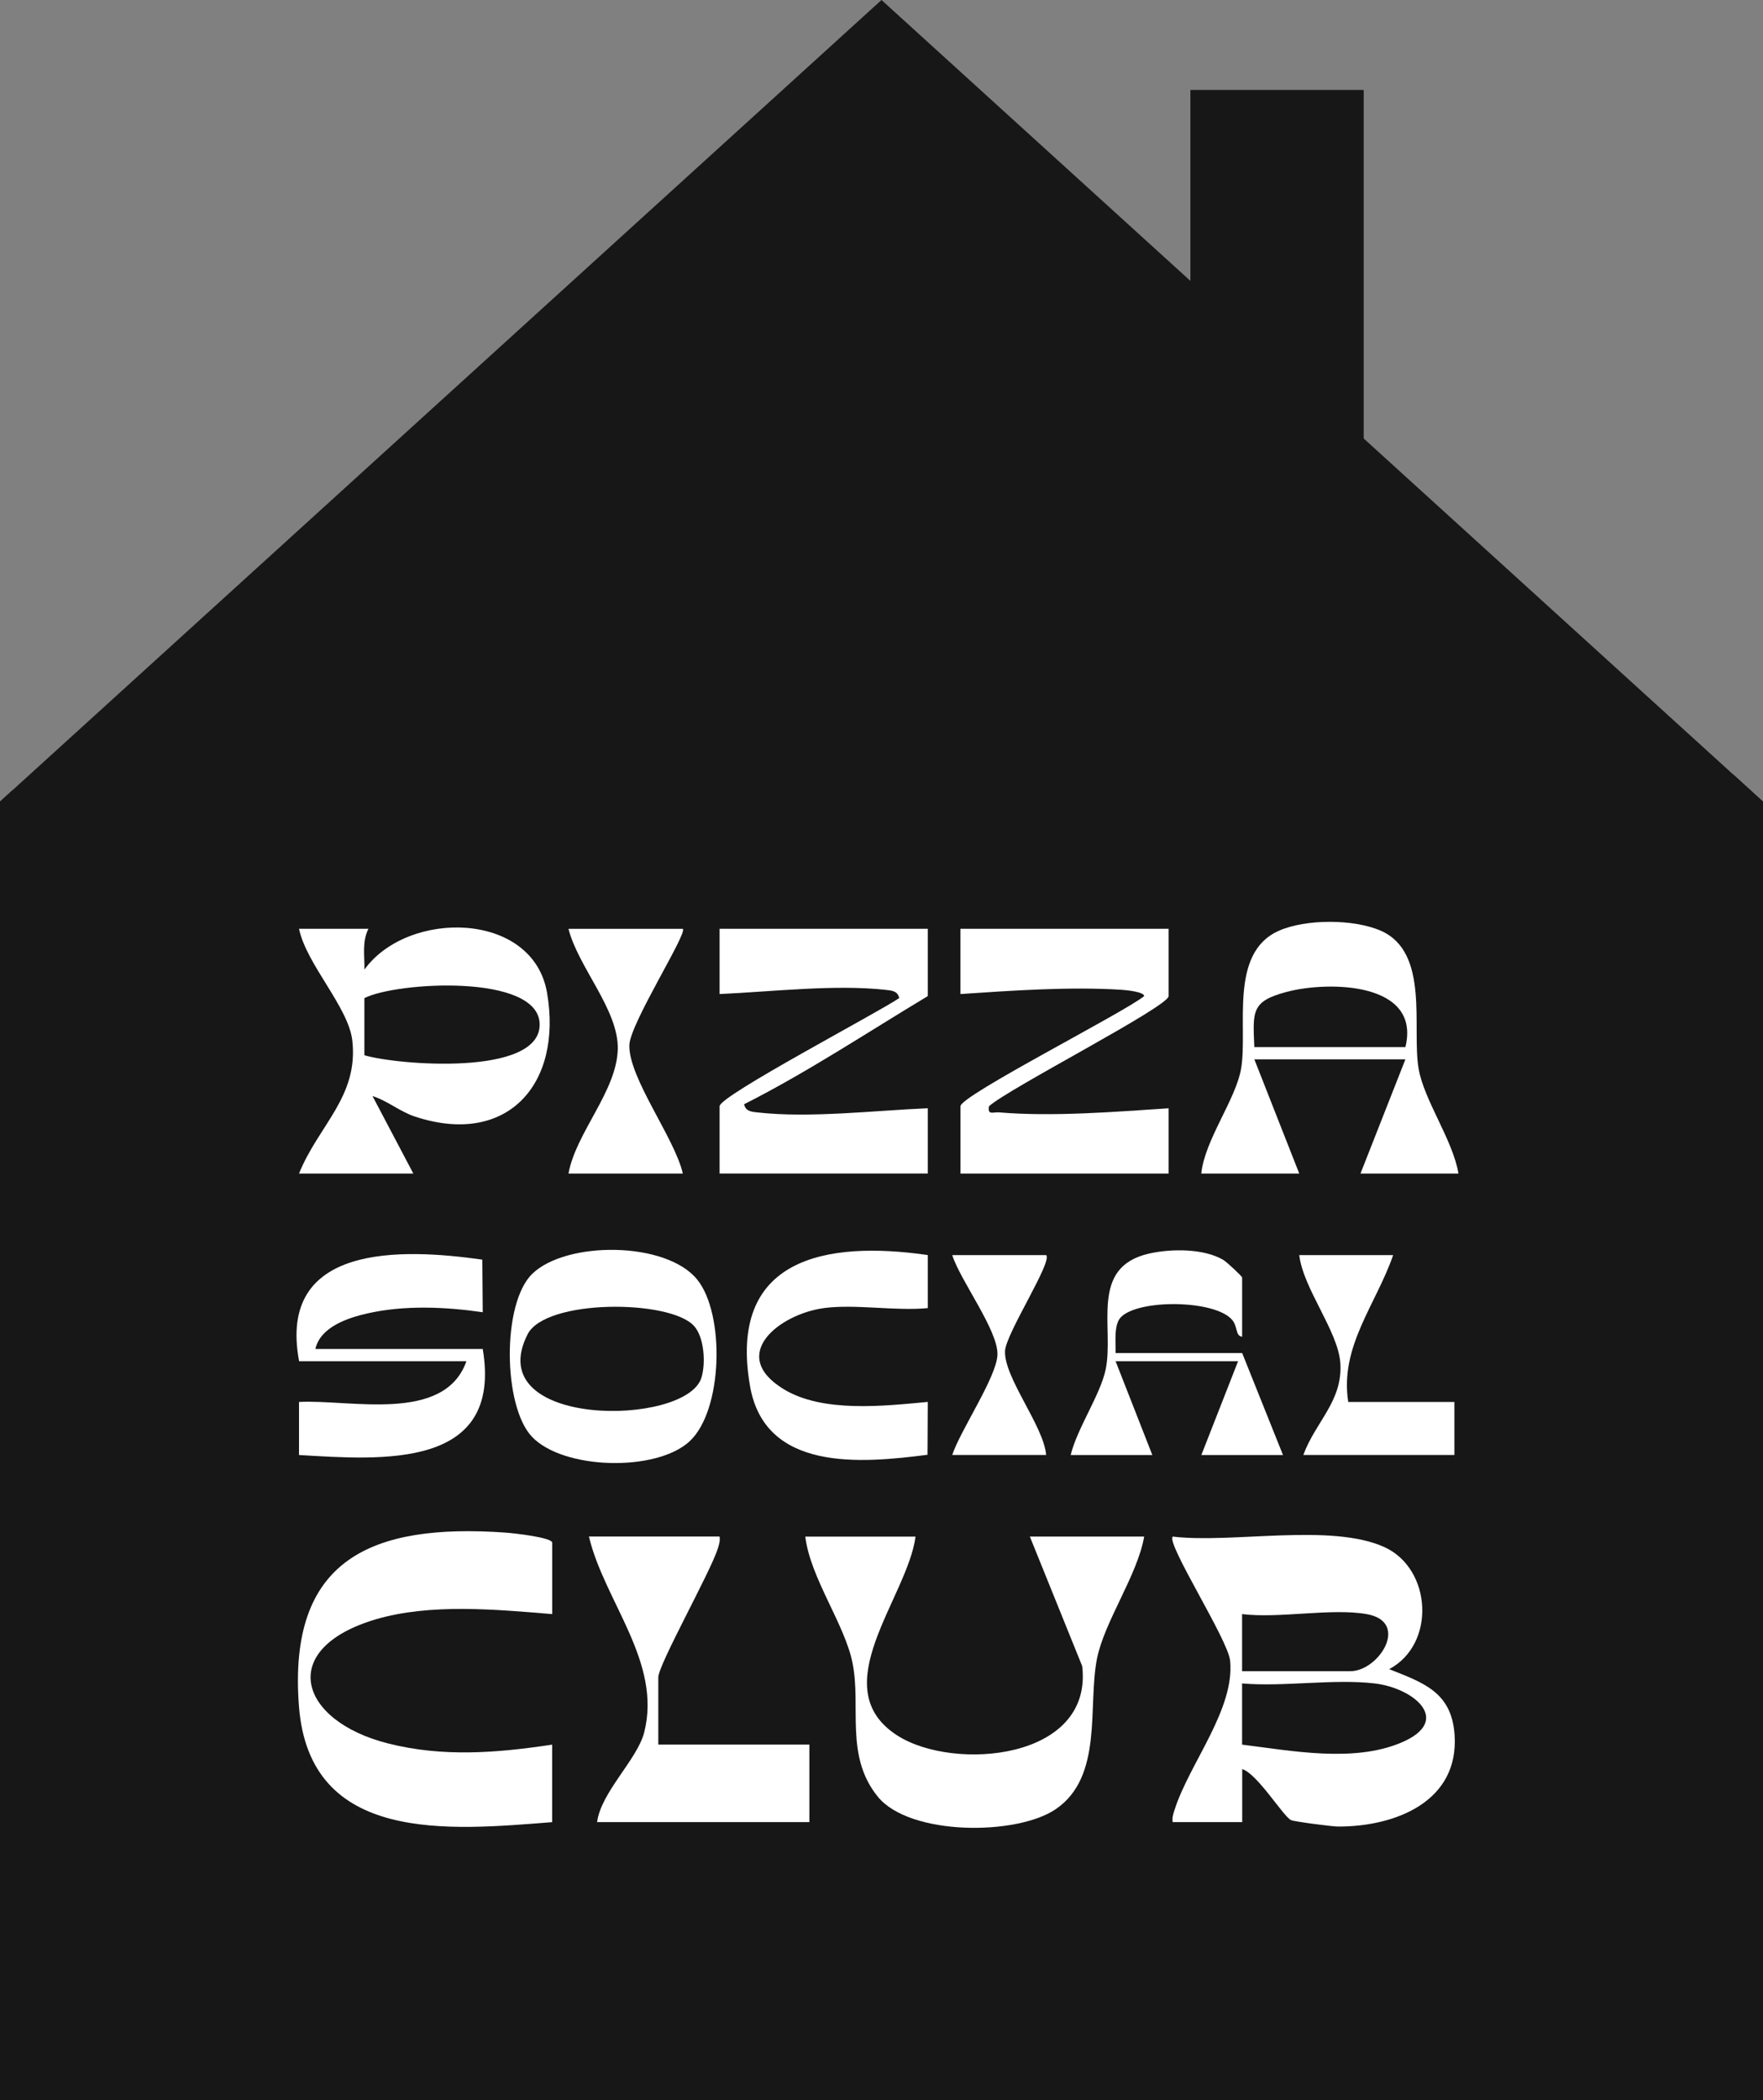 <svg width="220" height="262" viewBox="0 0 220 262" fill="none" xmlns="http://www.w3.org/2000/svg">
<rect x="0" y="0" width="220" height="262" fill="#808080" stroke="none"/>
<path d="M0 100H220V262H0V100Z" fill="#171717"/>
<path d="M110 0L220 100H0L110 0Z" fill="#171717"/>
<path d="M148.547 11.223H170.171V61.992H148.547V11.223Z" fill="#171717"/>
<path d="M1.531 98.605C2.023 98.574 216.309 96.636 216.309 96.636L220 100L220 104.801L6.63903e-05 101.864C6.63903e-05 101.864 -4.5319e-05 100.238 2.10713e-05 99.996C0.268 99.753 1.316 98.8 1.531 98.605Z" fill="#171717"/>
<path d="M146.34 227.309C146.244 226.743 146.407 226.29 146.575 225.765C148.404 220.018 154.1 213.257 153.504 207.174C153.244 204.534 145.484 192.52 146.345 191.69C153.738 192.582 166.129 189.958 172.783 193.015C178.668 195.72 179.218 205.1 173.354 208.228C177.613 209.925 181.129 211.071 181.511 216.38C182.112 224.772 174.082 227.879 166.98 227.864C166.252 227.864 161.488 227.243 161.111 227.064C160.132 226.601 156.902 221.271 155.012 220.696V227.309H146.345H146.34ZM170.536 201.36C166.119 200.586 159.654 201.931 154.997 201.36V208.483H168.498C172.075 208.483 175.983 202.313 170.536 201.36ZM171.555 210.011C166.42 209.41 160.25 210.455 154.997 210.011V217.644C161.202 218.413 168.911 219.911 174.862 217.389C181.333 214.648 176.426 210.582 171.55 210.011H171.555Z" fill="white"/>
<path d="M68.907 201.36C61.922 200.78 53.683 200.005 46.892 202.013C34.516 205.676 37.252 214.674 48.425 217.496C55.278 219.229 62.004 218.683 68.907 217.644V227.314C56.022 228.328 38.618 230.055 37.303 212.834C35.902 194.477 46.362 190.024 63.048 191.191C64.123 191.267 68.912 191.797 68.912 192.46V201.366L68.907 201.36Z" fill="white"/>
<path d="M114.247 191.689C113.259 199.301 102.646 210.602 112.036 216.543C119.072 220.991 136.42 219.549 135.045 207.851L128.513 191.689H142.779C141.933 196.535 137.816 202.267 136.889 206.923C135.712 212.828 137.709 221.638 131.738 225.698C126.852 229.02 113.508 229.025 109.534 224.134C105.397 219.034 107.491 212.946 106.381 207.438C105.402 202.588 101.112 196.846 100.491 191.695H114.247V191.689Z" fill="white"/>
<path d="M45.98 115.866C45.159 117.451 45.511 119.239 45.475 120.956C50.891 113.451 66.528 113.62 68.27 123.876C70.206 135.258 63.297 143.074 51.808 139.303C49.867 138.666 48.369 137.326 46.484 136.735L51.579 146.401H37.313C39.748 140.373 44.742 136.832 43.967 129.827C43.503 125.649 38.24 120.309 37.313 115.866H45.974H45.98ZM45.47 131.64C49.541 132.863 67.343 134.315 67.343 127.824C67.343 121.4 49.398 122.49 45.47 124.518V131.64Z" fill="white"/>
<path d="M145.831 115.867V124.264C145.831 125.578 125.777 135.824 123.413 138.01C123.22 139.172 123.923 138.703 124.682 138.769C131.315 139.335 139.192 138.698 145.831 138.26V146.401H119.852V138.005C119.852 136.67 140.288 126.302 142.779 124.264C142.779 123.739 140.563 123.515 139.992 123.479C133.476 123.066 126.343 123.571 119.847 124.009V115.867H145.826H145.831Z" fill="white"/>
<path d="M115.776 115.867V124.264C108.194 128.819 100.71 133.786 92.853 137.755C93.047 138.677 93.857 138.703 94.616 138.784C101.051 139.503 109.264 138.53 115.776 138.254V146.396H89.796V138C89.796 136.69 109.667 126.276 112.209 124.508C112.016 123.586 111.205 123.561 110.446 123.479C104.154 122.786 96.155 123.724 89.796 124.009V115.867H115.776Z" fill="white"/>
<path d="M89.791 191.689C89.888 192.254 89.72 192.708 89.557 193.232C88.66 196.096 82.148 207.682 82.148 209.241V217.637H101V227.308H74.511C74.99 223.588 79.519 219.507 80.386 216.124C82.627 207.34 75.398 199.739 73.492 191.684H89.796L89.791 191.689Z" fill="white"/>
<path d="M182 146.4H169.772L175.377 132.15H156.525L162.13 146.4H149.902C150.345 142.177 154.217 137.173 154.875 133.301C155.741 128.191 153.315 118.898 159.577 116.116C162.94 114.623 168.957 114.633 172.32 116.116C178.429 118.806 176.161 128.232 177.022 133.301C177.69 137.255 181.302 142.212 181.995 146.395L182 146.4ZM175.377 130.626C177.359 122.51 165.803 122.357 160.581 123.733C156.133 124.905 156.332 126.153 156.525 130.626H175.377Z" fill="white"/>
<path d="M37.323 169.806C34.562 155.102 50.122 155.713 60.189 157.14L60.24 163.702C55.563 163.025 50.489 162.8 45.867 163.845C43.452 164.39 39.983 165.511 39.356 168.283H60.24C62.773 183.354 47.641 182.121 37.313 181.514V174.896C43.636 174.549 55.461 177.596 58.202 169.811H37.318L37.323 169.806Z" fill="white"/>
<path d="M86.051 179.809C81.894 183.645 70.267 183.365 66.364 179.218C62.772 175.397 62.614 162.623 66.41 158.919C70.634 154.798 83.112 154.823 86.999 159.623C90.484 163.918 90.229 175.952 86.046 179.809H86.051ZM86.576 165.385C83.529 162.099 68.076 162.038 65.834 166.46C59.883 178.199 85.628 178.02 87.529 171.871C88.084 170.077 87.891 166.796 86.581 165.385H86.576Z" fill="white"/>
<path d="M102.783 163.192C97.291 163.931 90.8 169.006 97.77 173.285C102.651 176.281 110.329 175.395 115.776 174.89L115.745 181.483C107.42 182.563 95.436 183.618 93.587 172.883C90.836 156.966 102.982 154.724 115.776 156.569V163.187C111.705 163.579 106.727 162.657 102.783 163.187V163.192Z" fill="white"/>
<path d="M155.002 166.756C154.156 166.674 154.467 165.512 153.774 164.677C151.659 162.129 142.025 162.043 139.854 164.341C138.958 165.288 139.253 167.535 139.212 168.794H155.007L160.102 181.516H149.912L154.497 169.813H139.212L143.798 181.516H133.608C134.413 178.184 137.307 174.006 137.969 170.857C139.07 165.589 135.89 158.109 143.355 156.392C146.085 155.766 150.177 155.725 152.633 157.162C153.066 157.417 155.002 159.215 155.002 159.378V166.756Z" fill="white"/>
<path d="M85.206 115.867C85.827 116.417 78.618 127.672 78.537 130.367C78.414 134.454 84.228 142.02 85.206 146.401H70.94C71.862 141.306 76.957 136.14 77.09 130.892C77.212 125.986 72.158 120.677 70.94 115.872H85.206V115.867Z" fill="white"/>
<path d="M173.848 156.574C171.719 162.739 167.154 167.982 168.244 174.896H181.491V181.509H162.639C164.153 177.362 167.582 174.784 167.255 170.035C166.98 166.056 162.624 160.762 162.13 156.574H173.848Z" fill="white"/>
<path d="M130.546 156.574C131.382 157.384 125.507 166.367 125.415 168.542C125.273 171.854 130.251 177.912 130.546 181.509H118.828C119.806 178.498 124.351 171.818 124.468 169.031C124.6 166.015 119.826 159.748 118.828 156.574H130.546Z" fill="white"/>
</svg>
